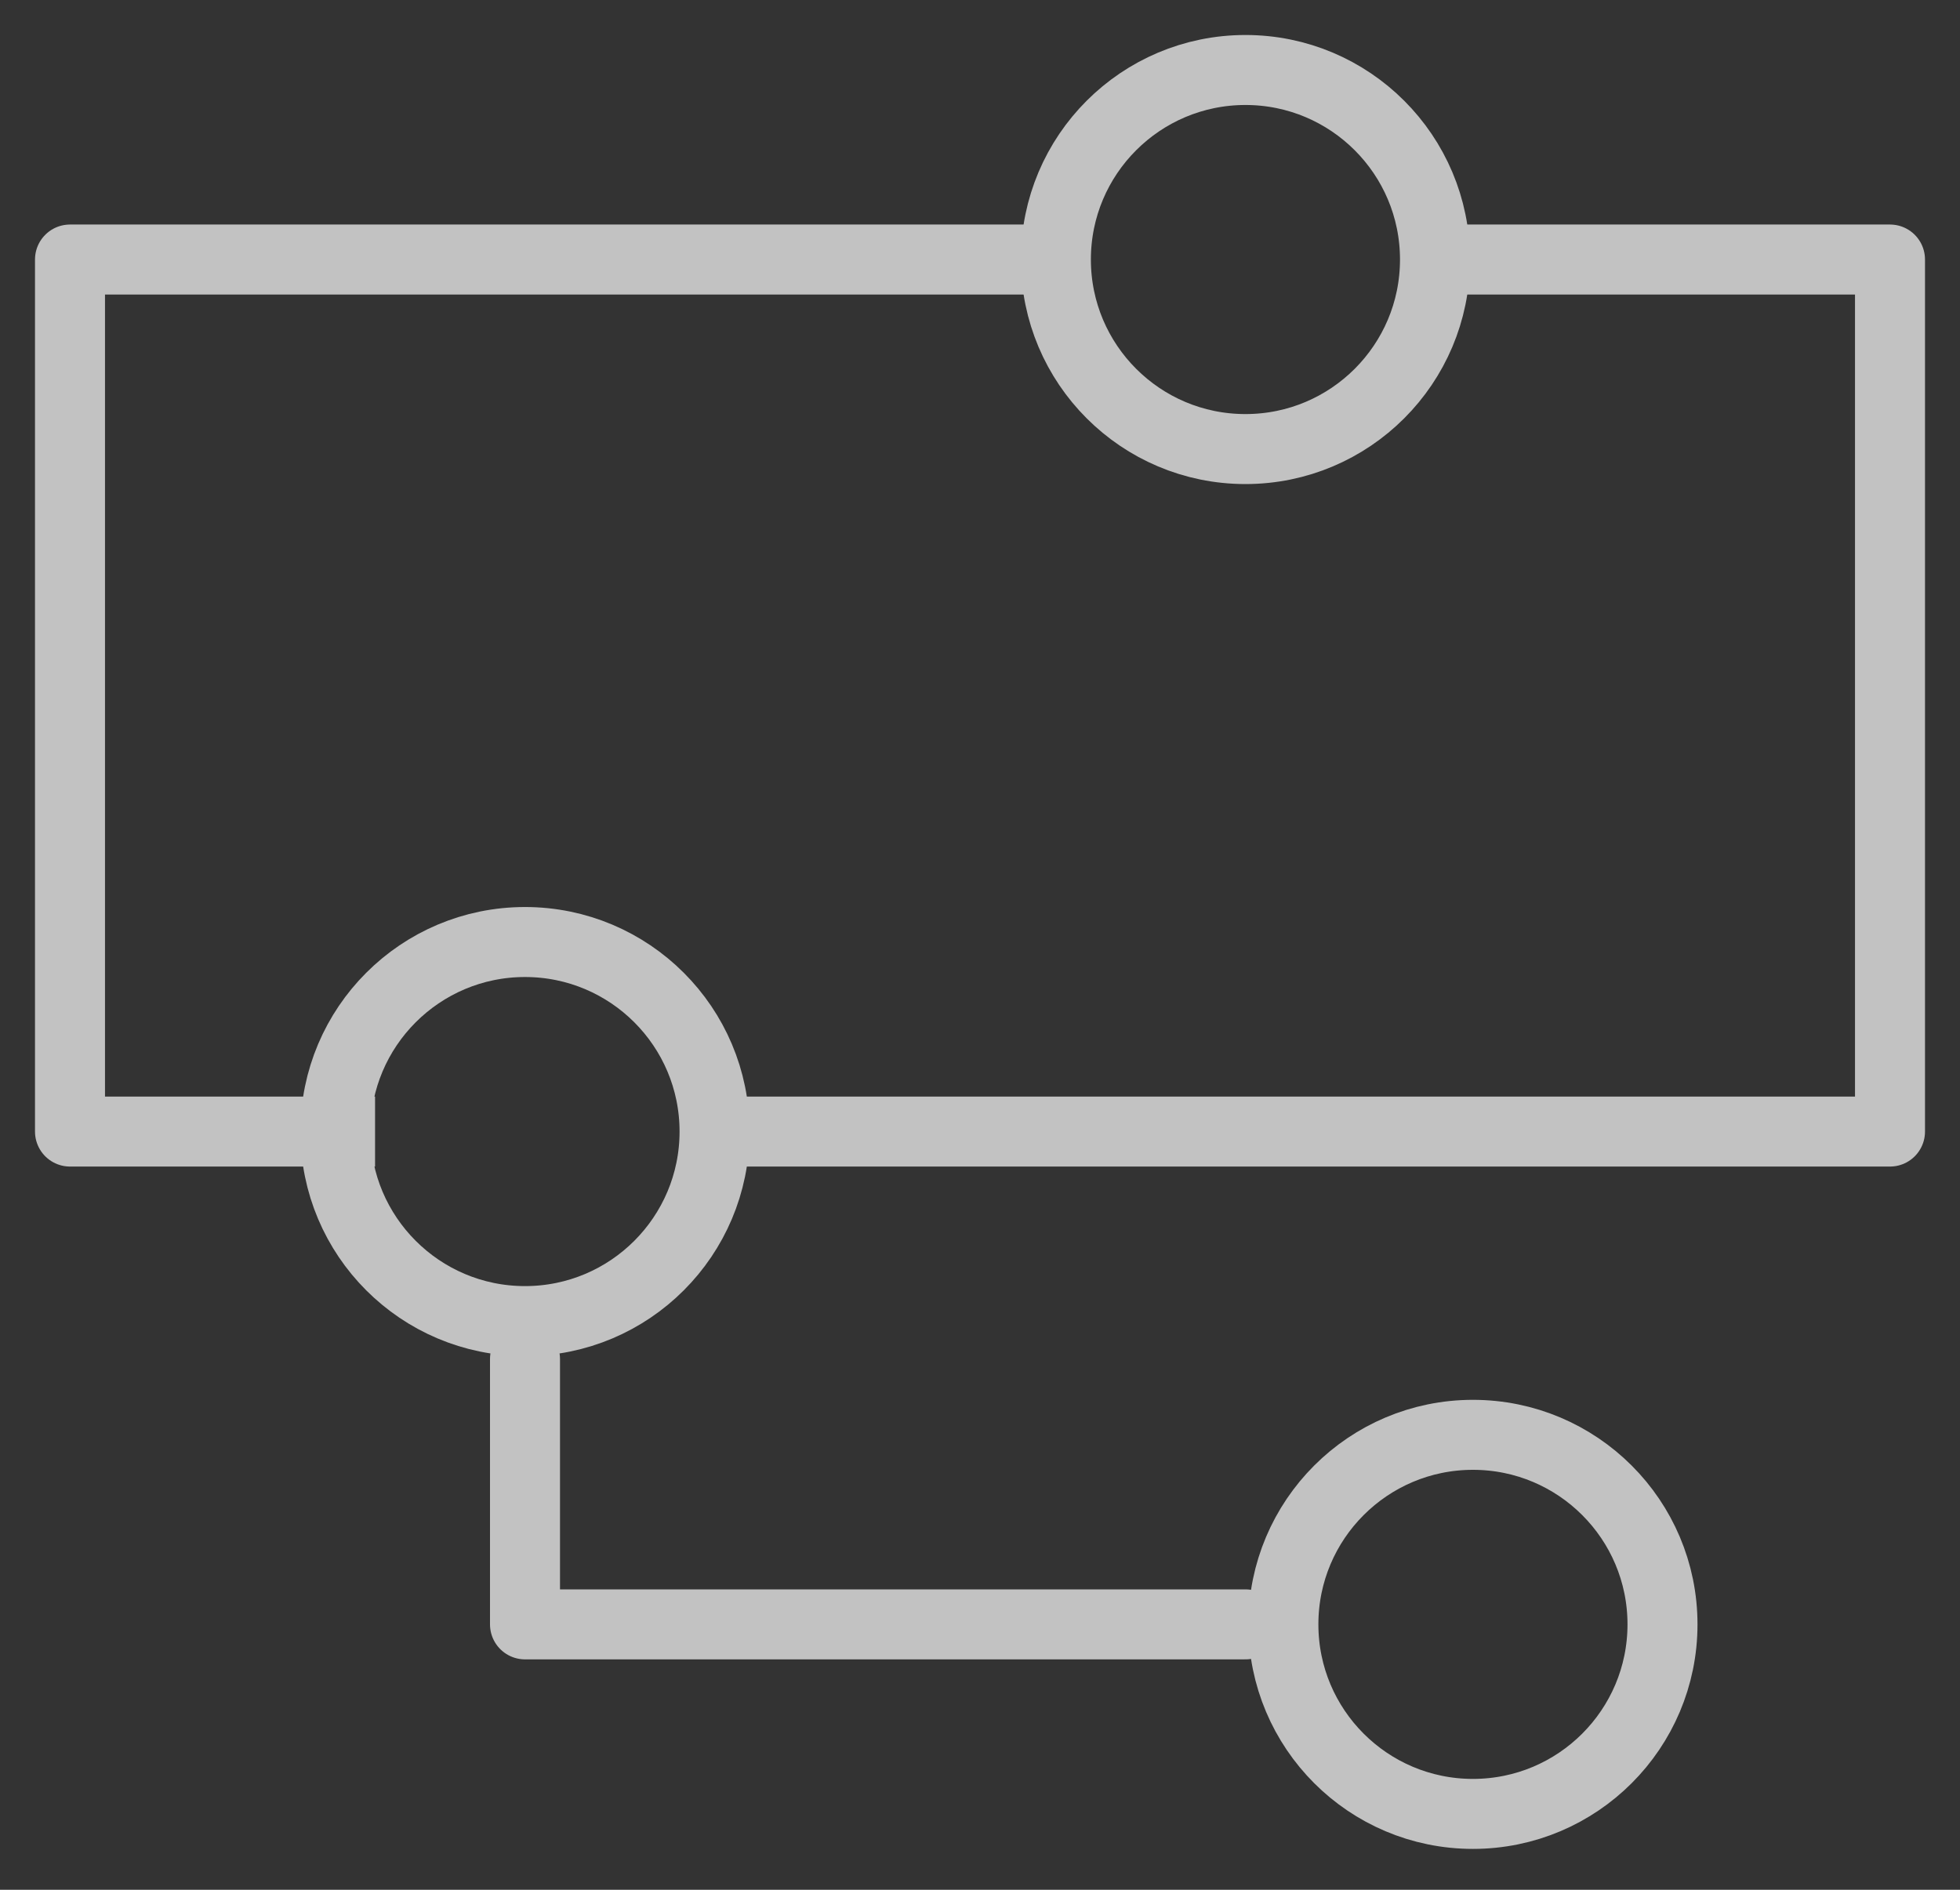 <?xml version="1.0" encoding="UTF-8"?>
<svg width="28px" height="27px" viewBox="0 0 28 27" version="1.1" xmlns="http://www.w3.org/2000/svg" xmlns:xlink="http://www.w3.org/1999/xlink">
    
    <rect x="0" y="0" width="28" height="27" fill="#333333" stroke="none"/>
    
    <title>技术与流程管理</title>
    <desc>Created with Sketch.</desc>
    <g id="页面-1" stroke="none" stroke-width="1" fill="none" fill-rule="evenodd" opacity="0.7">
        <g id="解决方案改版" transform="translate(-462, -983)" stroke="#FFFFFF">
            <g id="编组-19" transform="translate(360, 560)">
                <g id="编组-12备份" transform="translate(103, 424)">
                    <g id="技术与流程管理">
                        <circle id="椭圆形" cx="16.792" cy="2.708" r="2.708"></circle>
                        <circle id="椭圆形备份-5" cx="20.042" cy="22.208" r="2.708"></circle>
                        <circle id="椭圆形备份-4" cx="6.5" cy="15.167" r="2.708"></circle>
                        <path d="M19.38,2.708 L26,2.708 L26,15.167 L9.462,15.167 M4.358,15.167 L0,15.167 L0,2.708 L14.083,2.708" id="形状" stroke-linejoin="round"></path>
                        <polyline id="路径-25" stroke-linecap="round" stroke-linejoin="round" points="6.5 18.417 6.5 22.208 16.792 22.208"></polyline>
                    </g>
                </g>
            </g>
        </g>
    </g>
</svg>